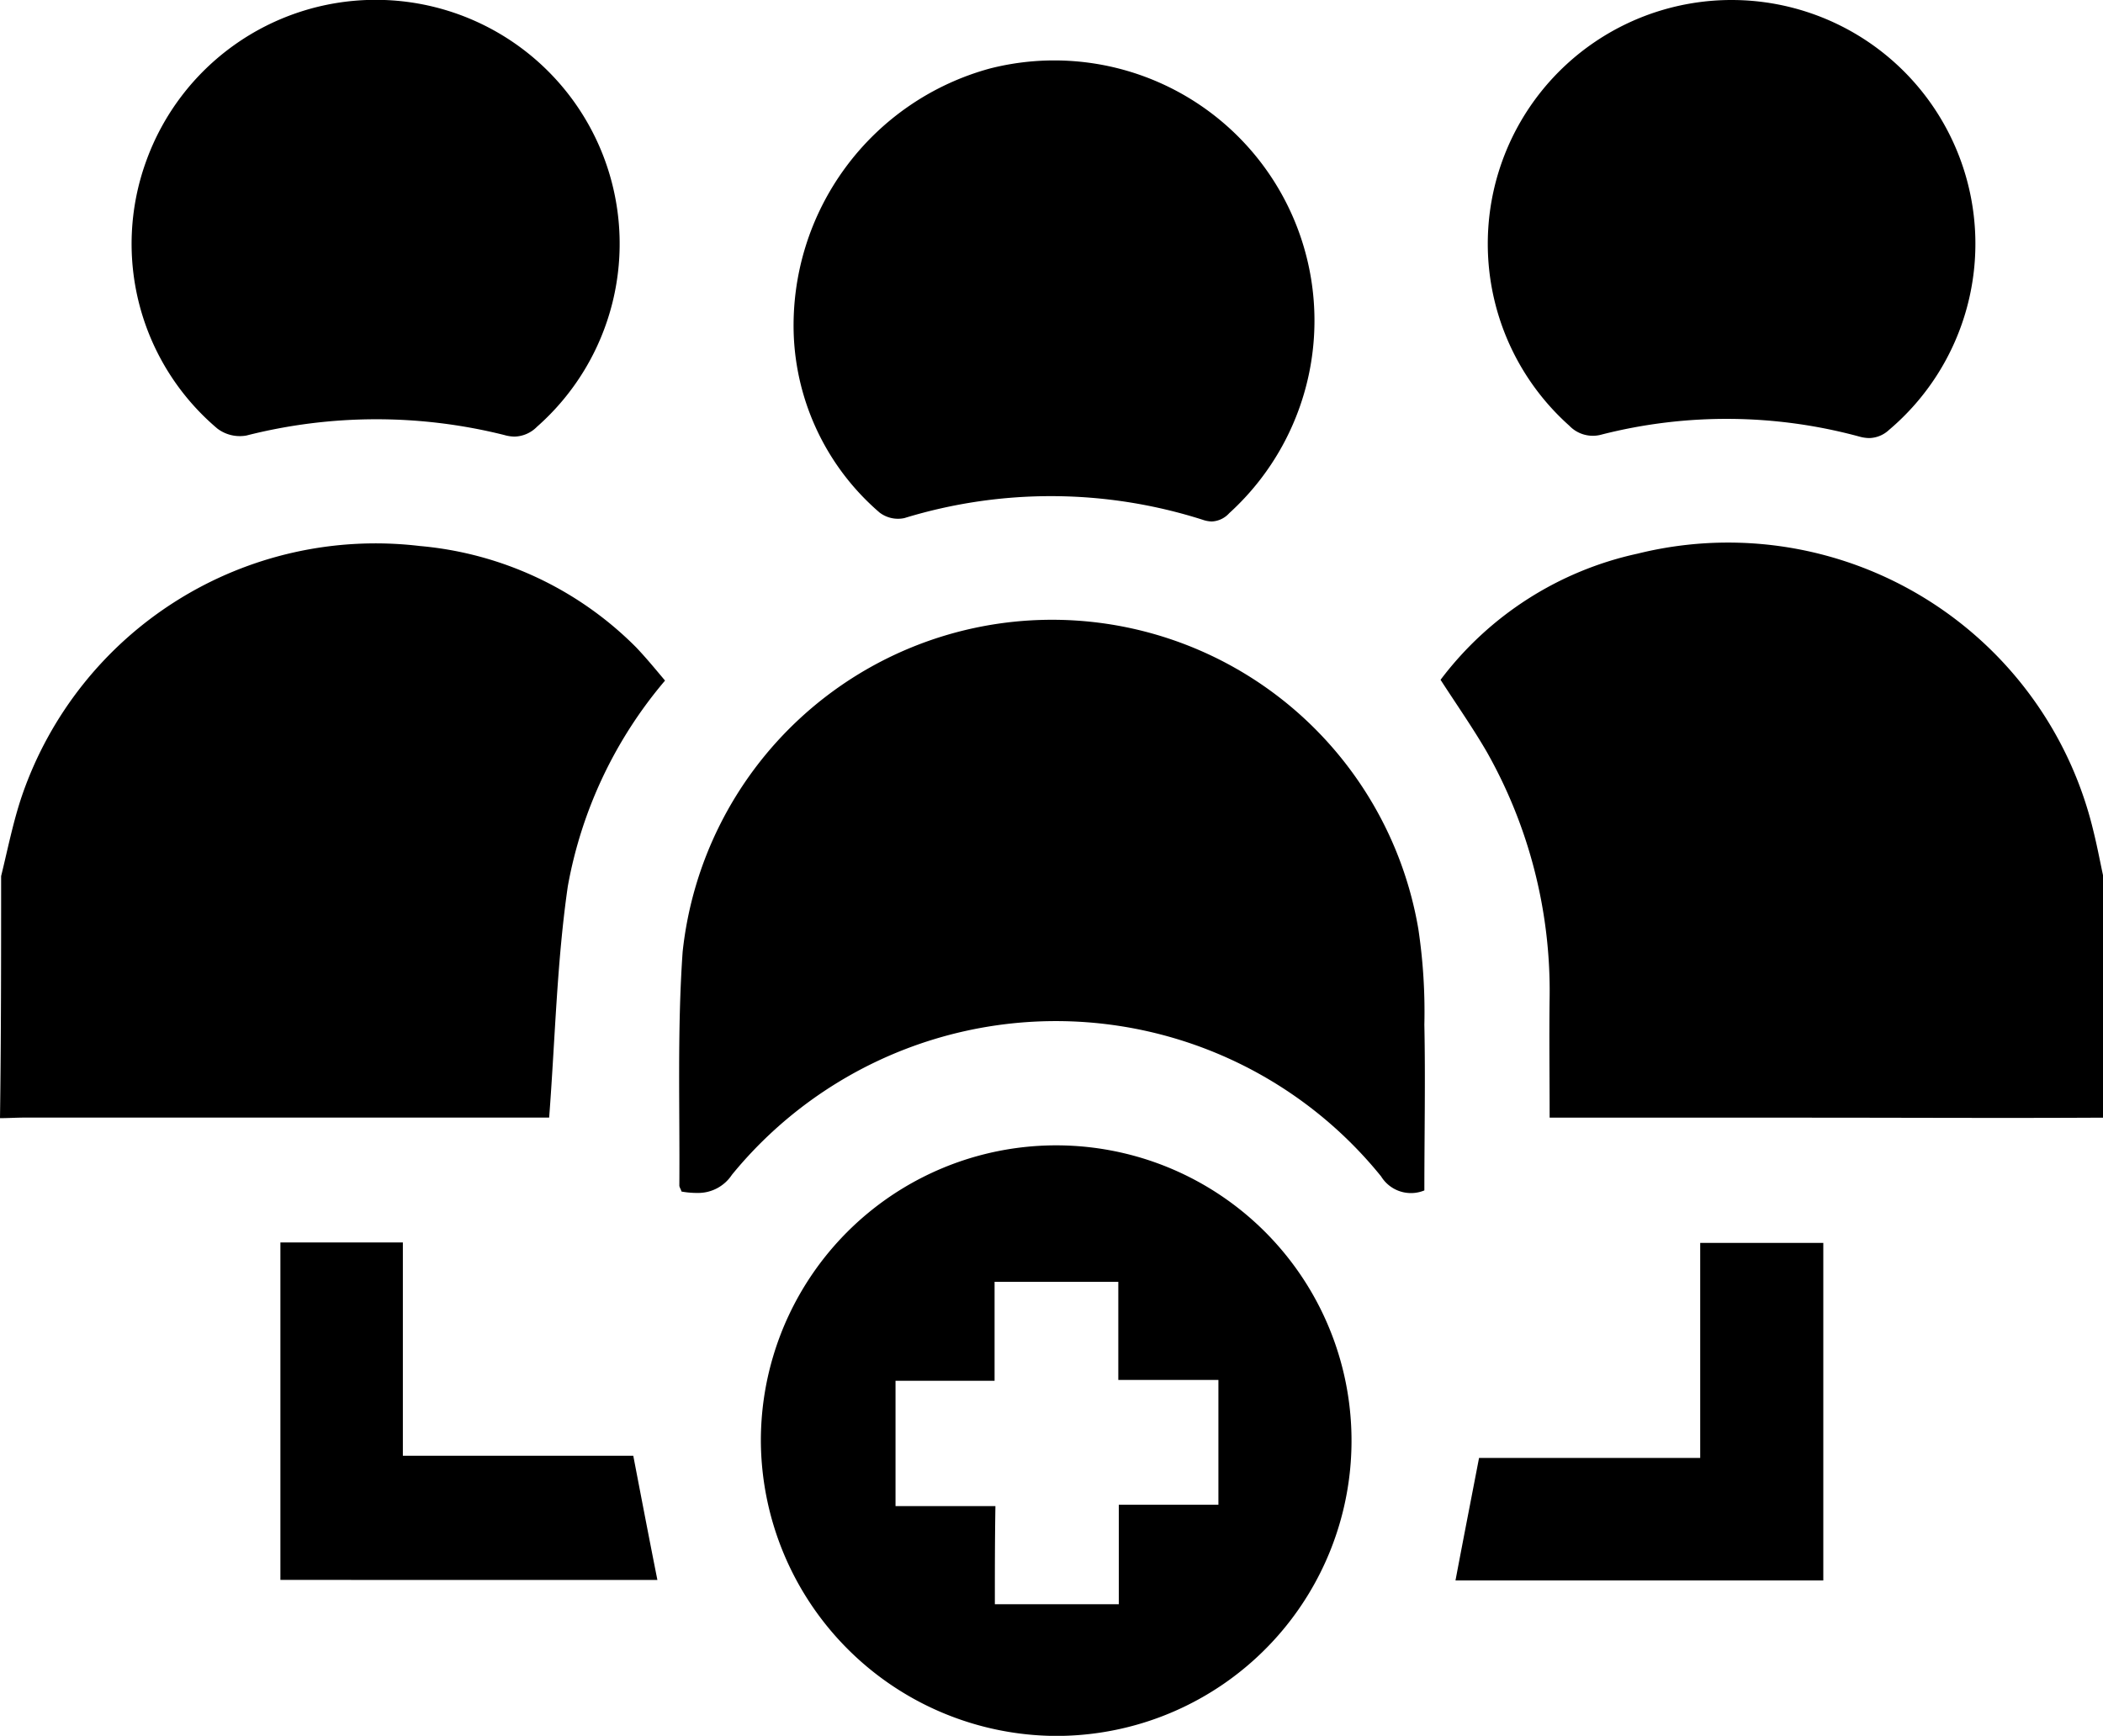 <svg xmlns="http://www.w3.org/2000/svg" width="30" height="24.766" viewBox="0 0 30 24.766">
  <g id="User-Friendly_Content_Management" data-name="User-Friendly Content Management" transform="translate(0.2 0.01)">
    <path id="Union_22" data-name="Union 22" d="M10.854,20.567a4.213,4.213,0,1,1,4.224,4.2h-.014A4.231,4.231,0,0,1,10.854,20.567Zm1.921.921H14.2c-.008.492-.008.937-.008,1.4H15.96v-1.42h1.421v-1.78H15.953v-1.4H14.188V19.7H12.775Zm7.988,1.061c.109-.578.219-1.139.336-1.748h3.155V17.733H26.01v4.816ZM4,22.541V17.726H5.747V20.77H9.034c.117.609.226,1.178.344,1.772ZM9.722,17c-.008-.031-.031-.062-.031-.086.008-1.108-.031-2.224.047-3.333a5.3,5.3,0,0,1,10.495-.328,7.976,7.976,0,0,1,.086,1.366c.016.788,0,1.577,0,2.365a.5.5,0,0,1-.617-.2,5.966,5.966,0,0,0-9.261-.023.576.576,0,0,1-.489.259A1.245,1.245,0,0,1,9.722,17ZM25.76,15.946H22.106c0-.593-.008-1.163,0-1.725a6.926,6.926,0,0,0-.9-3.5c-.2-.343-.429-.671-.656-1.022a4.792,4.792,0,0,1,2.811-1.8,5.357,5.357,0,0,1,6.5,3.949c.055.219.094.429.141.648v3.45C28.587,15.954,27.173,15.946,25.76,15.946ZM.016,12.5c.094-.382.172-.78.3-1.155A5.334,5.334,0,0,1,5.989,7.79,4.965,4.965,0,0,1,9.073,9.234c.141.148.266.3.414.476A6.237,6.237,0,0,0,8.1,12.645c-.156,1.077-.18,2.17-.266,3.3H.351c-.117,0-.234.008-.351.008C.016,14.8.016,13.651.016,12.5ZM17.155,7.415A7.13,7.13,0,0,0,12.9,7.392a.434.434,0,0,1-.351-.078,3.521,3.521,0,0,1-1.226-2.537,3.8,3.8,0,0,1,2.8-3.8,3.712,3.712,0,0,1,3.412,6.345.356.356,0,0,1-.249.118A.425.425,0,0,1,17.155,7.415Zm9.37-1.186a7.22,7.22,0,0,0-3.67-.031.464.464,0,0,1-.469-.125,3.478,3.478,0,1,1,4.56.062.425.425,0,0,1-.28.115A.539.539,0,0,1,26.525,6.229ZM7.192,6.206a7.521,7.521,0,0,0-3.678.008.53.53,0,0,1-.414-.1A3.451,3.451,0,0,1,2.085,2.3,3.48,3.48,0,1,1,7.66,6.089a.465.465,0,0,1-.319.14A.555.555,0,0,1,7.192,6.206Z" transform="translate(-0.2 -0.01)"/>
  </g>
</svg>
